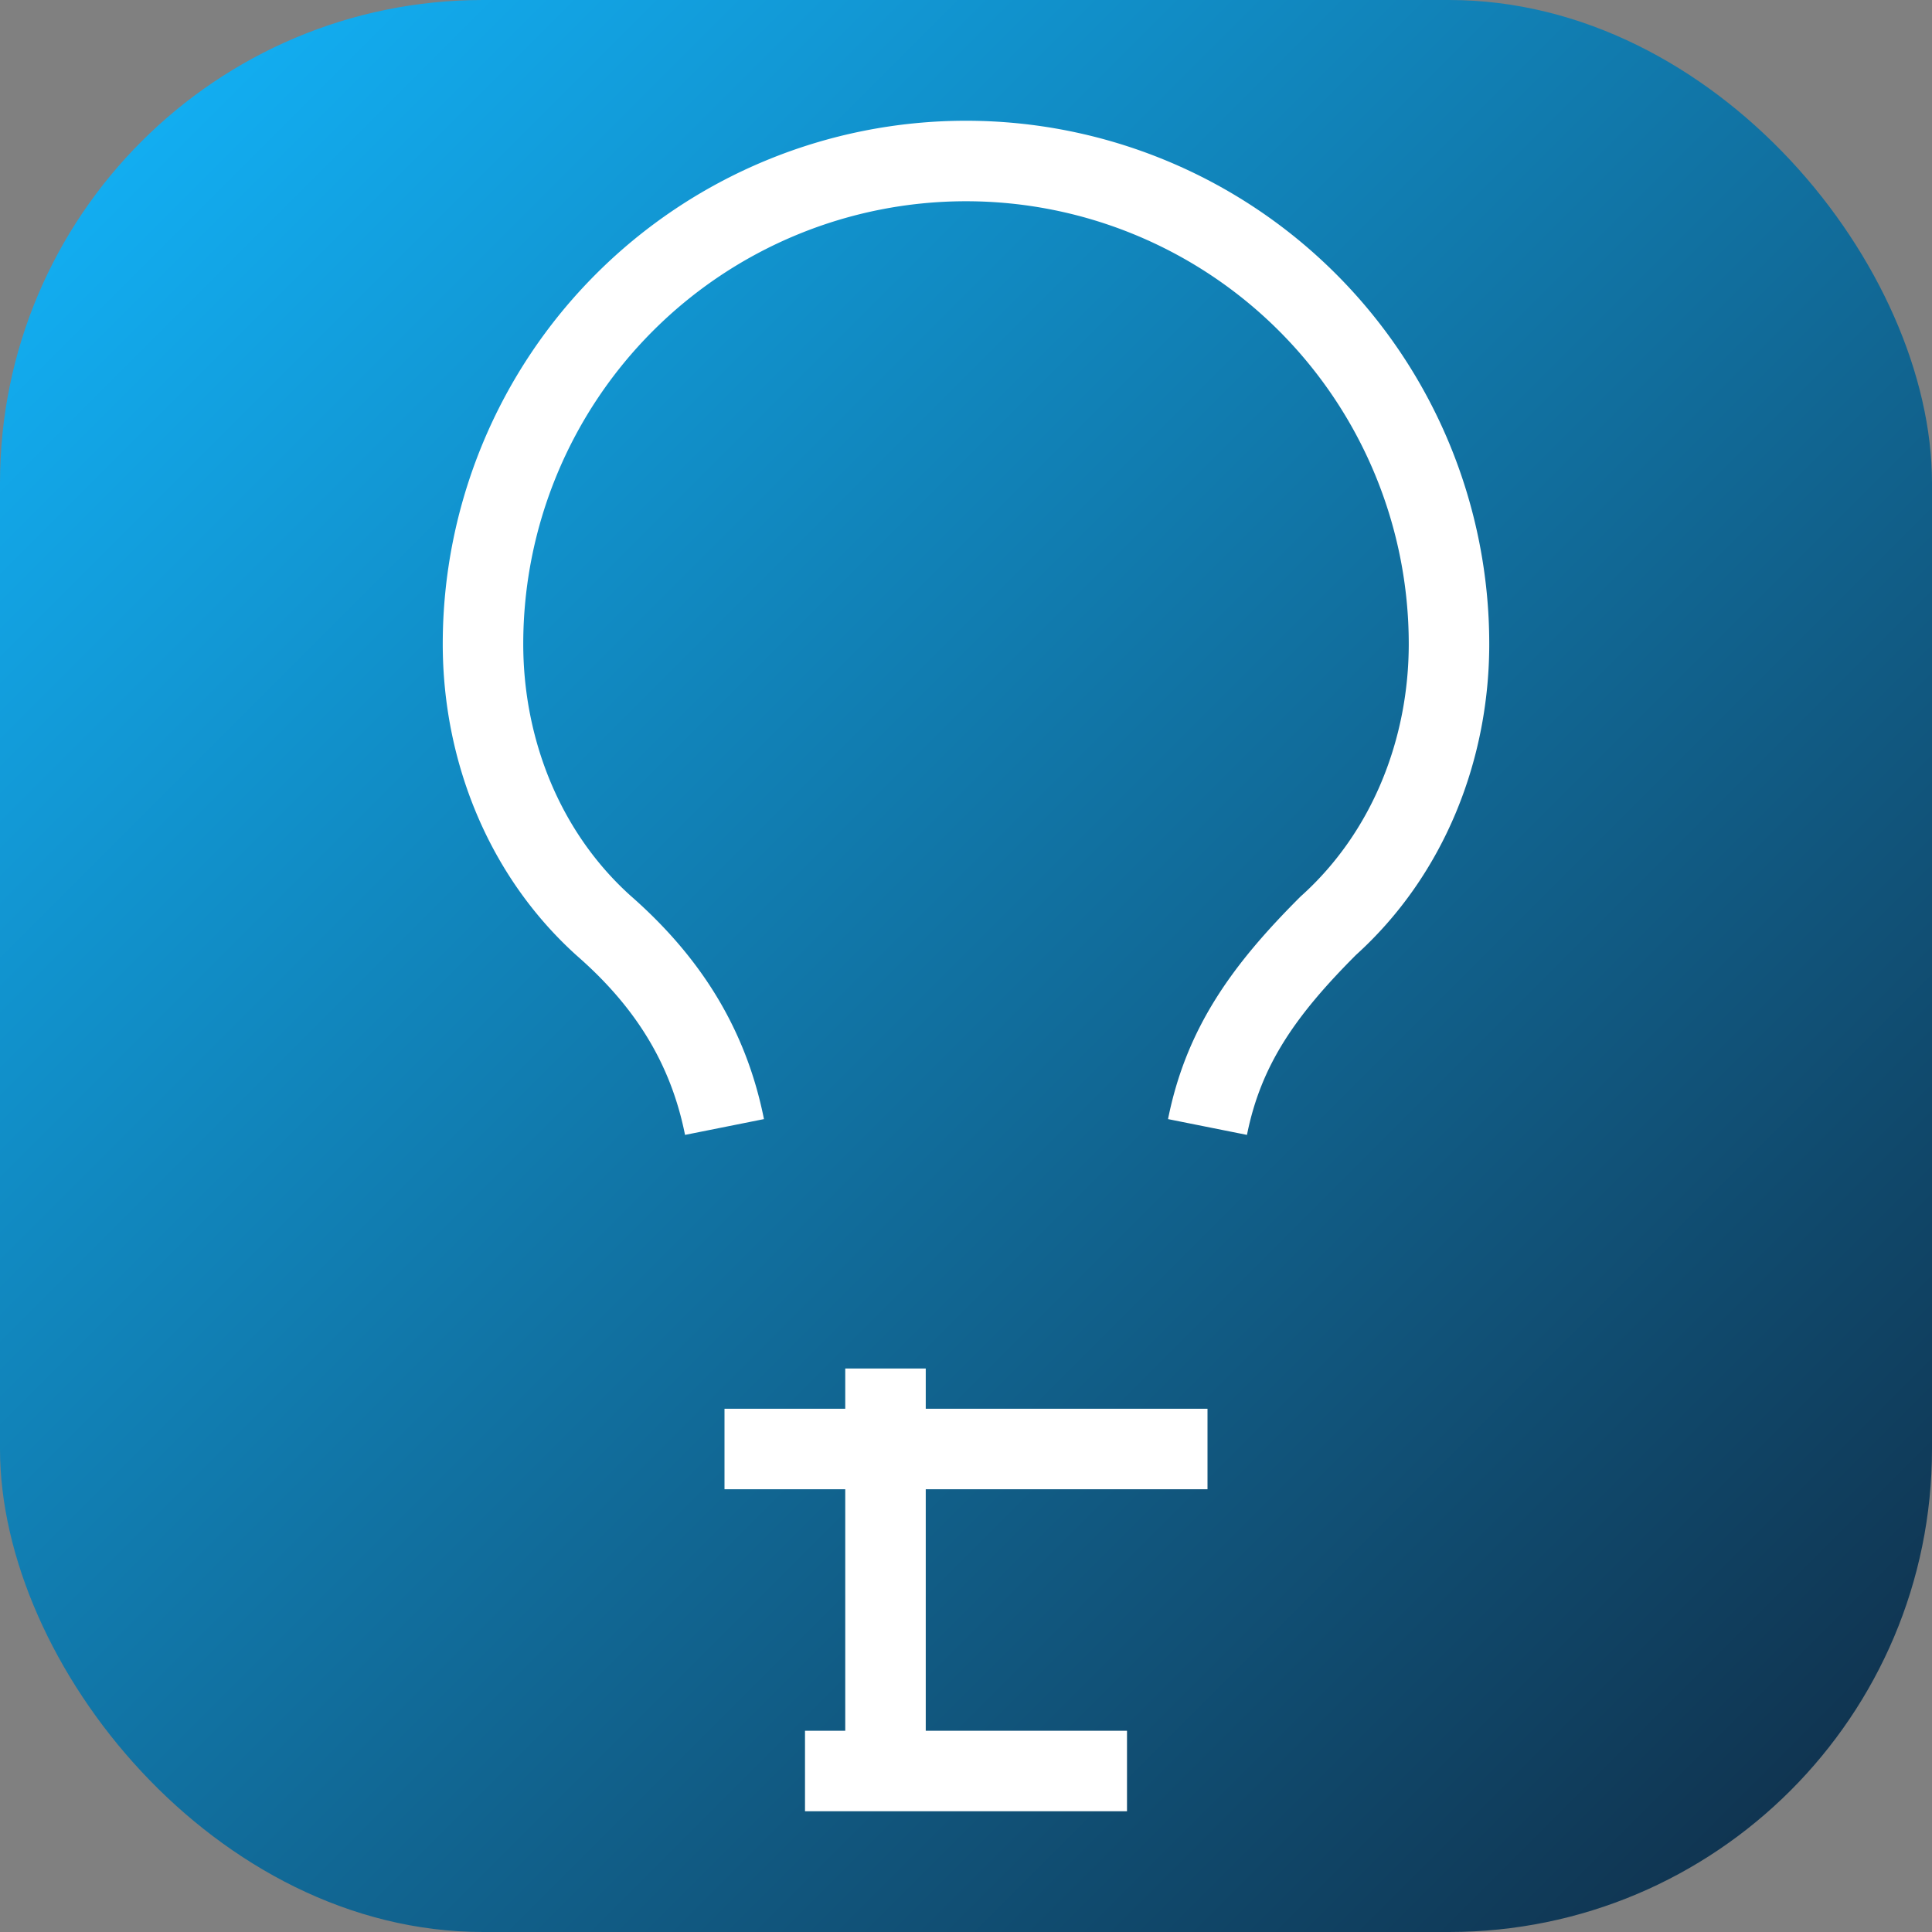 <svg xmlns="http://www.w3.org/2000/svg" width="24" height="24" viewBox="0 0 24 24">
  <rect x="0" y="0" width="24" height="24" fill="#808080" stroke="none"/>
  <defs>
    <linearGradient id="blueGradient" x1="0%" y1="0%" x2="100%" y2="100%">
      <stop offset="0%" stop-color="#12B8FF"/>
      <stop offset="100%" stop-color="#102A43"/>
    </linearGradient>
  </defs>
  <rect width="24" height="24" rx="6" fill="url(#blueGradient)"/>
  <g transform="translate(0, 0)" fill="none" stroke="white" strokeWidth="2" strokeLinecap="round" strokeLinejoin="round">
    <path d="M15 14c.2-1 .7-1.7 1.5-2.5 1-.9 1.5-2.2 1.5-3.5A6 6 0 0 0 6 8c0 1.3.5 2.6 1.5 3.5.8.7 1.3 1.5 1.5 2.5"></path>
    <path d="M9 18h6"></path>
    <path d="M10 22h4"></path>
    <path d="M11 17v5"></path>
  </g>
</svg>